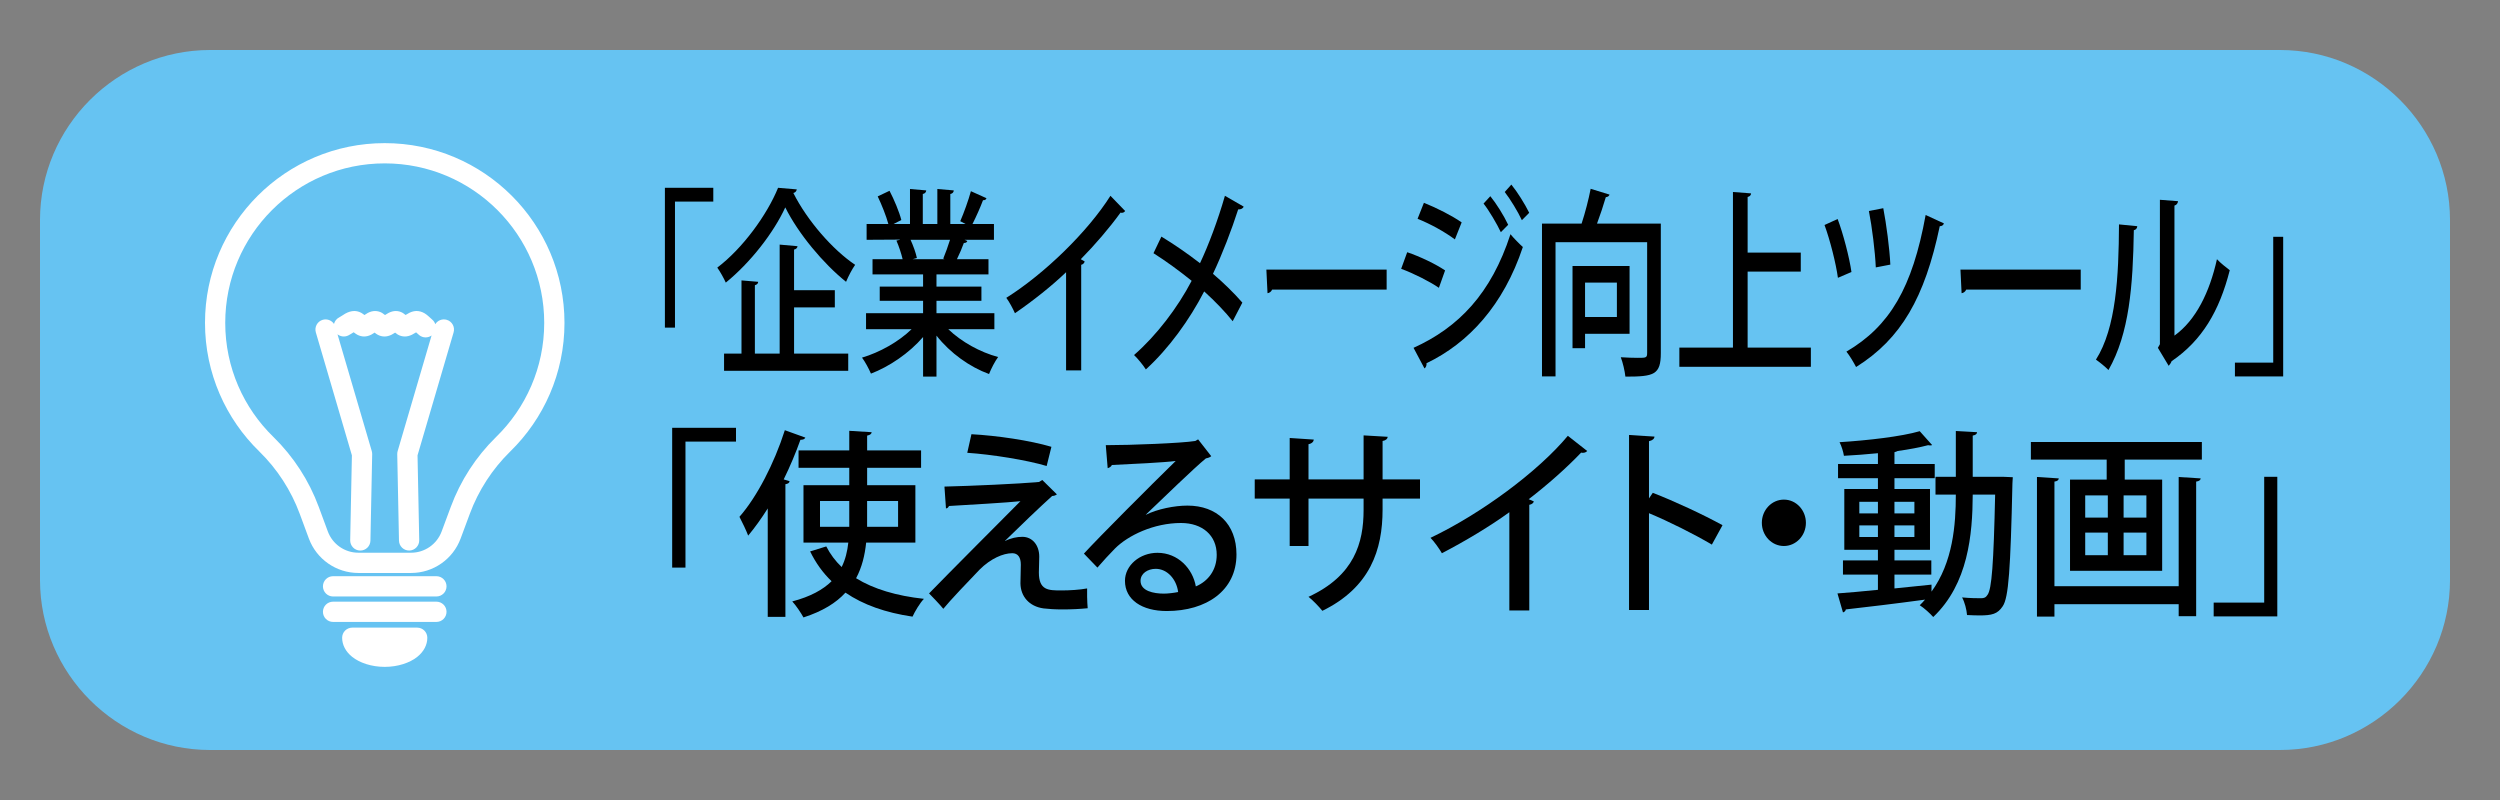 <?xml version="1.0" encoding="utf-8"?>
<!-- Generator: Adobe Illustrator 15.1.0, SVG Export Plug-In . SVG Version: 6.00 Build 0)  -->
<!DOCTYPE svg PUBLIC "-//W3C//DTD SVG 1.1//EN" "http://www.w3.org/Graphics/SVG/1.1/DTD/svg11.dtd">
<svg version="1.1" id="レイヤー_1" xmlns="http://www.w3.org/2000/svg" xmlns:xlink="http://www.w3.org/1999/xlink" x="0px"
	 y="0px" width="250px" height="80px" viewBox="0 0 250 80" enable-background="new 0 0 250 80" xml:space="preserve">
<rect x="0" y="0" width="250" height="80" fill="#808080" stroke="none"/>
<g>
	<path fill="#66C3F2" d="M245,57.992C245,67.348,237.348,75,227.992,75H21.008C11.653,75,4,67.348,4,57.992V22.008
		C4,12.653,11.653,5,21.008,5h206.984C237.348,5,245,12.653,245,22.008V57.992z"/>
</g>
<g enable-background="new    ">
	<path d="M66.49,32.762V18.779h4.84v1.38h-3.832v12.603H66.49z"/>
	<path d="M79.681,18.939c-0.043,0.2-0.159,0.32-0.346,0.36c1.397,2.781,3.961,5.701,6.179,7.182c-0.332,0.48-0.663,1.12-0.908,1.7
		c-2.275-1.82-4.782-4.821-6.078-7.441c-1.167,2.541-3.486,5.521-5.949,7.521c-0.188-0.42-0.562-1.1-0.85-1.5
		c2.535-1.92,4.969-5.261,6.078-7.981L79.681,18.939z M79.407,30.742v4.621h5.416v1.72H72.406v-1.72h1.743v-7.322l1.671,0.14
		c-0.015,0.16-0.101,0.28-0.332,0.34v6.841h2.478V24.46l1.786,0.16c-0.014,0.16-0.115,0.28-0.346,0.34v4.061h4.077v1.72H79.407z"/>
	<path d="M99.438,32.922h-4.609c1.311,1.26,3.184,2.3,4.984,2.78c-0.303,0.4-0.706,1.18-0.908,1.701
		c-1.916-0.7-3.875-2.081-5.257-3.841v4.101h-1.34v-3.961c-1.397,1.621-3.385,2.961-5.214,3.661c-0.202-0.48-0.59-1.2-0.893-1.601
		c1.757-0.52,3.659-1.58,4.955-2.84h-4.552v-1.601h5.704v-1.24h-4.336v-1.42h4.336v-1.22h-5.056v-1.52h3.01
		c-0.129-0.561-0.375-1.3-0.62-1.861l0.346-0.08v-0.02l-3.327,0.02V22.4h2.175c-0.216-0.8-0.662-1.92-1.065-2.761l1.181-0.56
		c0.461,0.88,0.979,2.121,1.182,2.921l-0.778,0.4h1.643v-3.5l1.627,0.14c-0.014,0.18-0.129,0.32-0.346,0.36v3h1.455v-3.5l1.643,0.14
		c-0.015,0.2-0.13,0.32-0.346,0.36v3h1.526l-0.533-0.28c0.36-0.82,0.821-2.101,1.066-3.001l1.556,0.7
		c-0.043,0.14-0.158,0.22-0.346,0.2c-0.259,0.7-0.677,1.64-1.052,2.38h2.146v1.581h-2.938l0.273,0.12
		c-0.043,0.14-0.158,0.2-0.346,0.2c-0.173,0.48-0.432,1.1-0.691,1.621h3.155v1.52h-5.2v1.22h4.494v1.42h-4.494v1.24h5.79V32.922z
		 M94.325,25.861c0.216-0.521,0.476-1.24,0.677-1.88h-3.946c0.273,0.6,0.533,1.32,0.634,1.82l-0.433,0.12h3.198L94.325,25.861z"/>
	<path d="M112.514,21.1c-0.072,0.1-0.173,0.18-0.316,0.18c-0.043,0-0.087,0-0.145-0.02c-1.109,1.54-2.593,3.261-3.976,4.661
		c0.13,0.08,0.303,0.18,0.389,0.22c-0.029,0.16-0.159,0.3-0.346,0.34v10.562h-1.512v-9.822c-1.412,1.36-3.356,2.9-5.114,4.101
		c-0.202-0.46-0.576-1.16-0.864-1.54c3.846-2.421,8.153-6.622,10.415-10.203L112.514,21.1z"/>
	<path d="M116.14,23.66c1.253,0.76,2.593,1.68,3.86,2.661c0.836-1.76,1.786-4.281,2.492-6.742l1.873,1.081
		c-0.058,0.18-0.274,0.3-0.547,0.28c-0.648,2.021-1.599,4.501-2.521,6.441c0.965,0.82,2.074,1.88,2.938,2.881l-0.965,1.86
		c-0.735-0.92-1.743-1.98-2.852-2.98c-1.469,2.84-3.529,5.701-5.834,7.801c-0.245-0.4-0.835-1.12-1.181-1.44
		c2.247-1.96,4.35-4.721,5.762-7.422c-1.239-1-2.55-1.96-3.817-2.761L116.14,23.66z"/>
	<path d="M126.637,26.961h12.027v2h-11.451c-0.086,0.2-0.273,0.34-0.461,0.36L126.637,26.961z"/>
	<path d="M140.721,25.221c1.297,0.44,2.838,1.18,3.788,1.82l-0.619,1.74c-0.937-0.64-2.521-1.44-3.774-1.9L140.721,25.221z
		 M141.354,34.783c4.509-2.041,7.764-5.421,9.694-11.363c0.288,0.36,0.936,1.021,1.238,1.28c-1.93,5.801-5.416,9.602-9.637,11.623
		c0.029,0.18-0.043,0.42-0.201,0.52L141.354,34.783z M142.392,20.279c1.296,0.521,2.794,1.28,3.774,1.96l-0.678,1.701
		c-1.022-0.76-2.434-1.541-3.73-2.061L142.392,20.279z M149.032,19.619c0.591,0.72,1.354,1.94,1.786,2.861l-0.734,0.74
		c-0.375-0.8-1.182-2.181-1.729-2.861L149.032,19.619z M151.135,18.459c0.591,0.72,1.354,1.94,1.786,2.821l-0.734,0.74
		c-0.374-0.82-1.167-2.121-1.714-2.821L151.135,18.459z"/>
	<path d="M166.082,22.36v12.943c0,2.181-0.677,2.36-3.543,2.36c-0.058-0.56-0.26-1.42-0.461-1.94c0.604,0.04,1.238,0.06,1.699,0.06
		c0.836,0,0.937,0,0.937-0.5V24.22h-9.161v13.423h-1.354V22.36h3.961c0.359-1.08,0.705-2.44,0.907-3.48l1.887,0.58
		c-0.043,0.14-0.173,0.24-0.374,0.26c-0.23,0.78-0.548,1.76-0.879,2.641H166.082z M162.957,33.382h-4.451v1.44h-1.254v-8.222h5.705
		V33.382z M161.689,28.261h-3.184v3.441h3.184V28.261z"/>
	<path d="M174.764,34.763h6.323v1.92h-13.151v-1.92h5.359V19.199l1.814,0.14c-0.015,0.18-0.115,0.3-0.346,0.36v5.562h5.315v1.9
		h-5.315V34.763z"/>
	<path d="M183.763,21.9c0.547,1.44,1.181,3.861,1.383,5.301l-1.354,0.58c-0.188-1.4-0.792-3.801-1.34-5.281L183.763,21.9z
		 M194.393,22.34c-0.058,0.18-0.201,0.28-0.418,0.28c-1.498,7.142-3.859,11.262-8.368,14.083c-0.202-0.4-0.663-1.18-0.966-1.541
		c4.336-2.541,6.598-6.381,7.923-13.663L194.393,22.34z M188.328,20.82c0.303,1.56,0.635,4.061,0.706,5.641l-1.454,0.28
		c-0.072-1.6-0.375-4.041-0.691-5.641L188.328,20.82z"/>
	<path d="M196.045,26.961h12.028v2h-11.452c-0.086,0.2-0.273,0.34-0.461,0.36L196.045,26.961z"/>
	<path d="M213.729,22.62c-0.015,0.22-0.144,0.36-0.346,0.4c-0.087,5.561-0.446,10.322-2.535,13.983
		c-0.317-0.32-0.85-0.76-1.253-1.04c2.017-3.181,2.275-8.282,2.305-13.523L213.729,22.62z M217.445,33.563
		c2.146-1.541,3.516-4.341,4.25-7.642c0.303,0.34,0.936,0.84,1.281,1.1c-1.037,4.081-2.766,7.021-5.818,9.102
		c-0.059,0.18-0.188,0.34-0.289,0.46l-1.08-1.8l0.202-0.36V19.979l1.814,0.14c-0.028,0.2-0.13,0.38-0.36,0.44V33.563z"/>
	<path d="M228.317,23.68v13.963h-4.825v-1.38h3.831V23.68H228.317z"/>
</g>
<g enable-background="new    ">
	<path d="M67.217,56.762V42.779H73.6v1.381h-5.053v12.602H67.217z"/>
	<path d="M76.775,50.841c-0.627,1.001-1.292,1.921-1.957,2.721c-0.171-0.46-0.626-1.421-0.874-1.88
		c1.729-1.961,3.477-5.322,4.54-8.662l2.052,0.74c-0.076,0.16-0.228,0.22-0.494,0.22c-0.475,1.341-1.045,2.681-1.672,3.961
		l0.589,0.18c-0.019,0.16-0.152,0.261-0.418,0.3v13.264h-1.767V50.841z M91.536,54.262h-4.92c-0.133,1.26-0.418,2.461-1.007,3.561
		c1.748,1.08,4.027,1.76,6.782,2.061c-0.399,0.42-0.893,1.24-1.14,1.78c-2.697-0.399-4.92-1.181-6.706-2.4
		c-0.931,1.021-2.279,1.86-4.198,2.48c-0.228-0.42-0.741-1.2-1.121-1.601c1.824-0.48,3.078-1.18,3.932-2.02
		c-0.874-0.841-1.577-1.82-2.146-2.981l1.615-0.5c0.399,0.78,0.912,1.46,1.539,2.061c0.38-0.761,0.57-1.581,0.665-2.44h-4.483
		v-5.741h4.579v-1.741h-5.072v-1.74h5.072v-1.96l2.242,0.14c-0.019,0.16-0.152,0.281-0.456,0.341v1.479h5.395v1.74h-5.395v1.741
		h4.825V54.262z M82,52.682h2.926v-2.581H82V52.682z M89.808,50.101h-3.097v2.581h3.097V50.101z"/>
	<path d="M100.505,54.102c0.589-0.3,1.197-0.42,1.729-0.42c1.007,0,1.691,0.84,1.691,1.98c0,0.52-0.038,1.141-0.038,1.58
		c0,1.801,0.95,1.801,2.261,1.801c0.817,0,1.824-0.061,2.564-0.2c-0.019,1.261,0.057,1.94,0.057,1.98
		c-0.76,0.079-1.672,0.12-2.507,0.12c-0.741,0-1.425-0.041-1.9-0.101c-1.463-0.2-2.299-1.22-2.318-2.501
		c0-0.479,0.038-1.32,0.038-1.88c0-0.72-0.285-1.14-0.855-1.14c-0.912,0-2.166,0.539-3.268,1.641c-1.025,1.06-3.04,3.18-3.628,3.92
		c0,0-0.304-0.4-1.425-1.54c1.862-1.921,7.39-7.462,9.138-9.222c-1.311,0.14-5.091,0.359-7.143,0.479
		c-0.095,0.16-0.152,0.24-0.304,0.24l-0.152-2.181c2.622-0.06,7.504-0.279,9.46-0.46l0.323-0.2l1.462,1.44
		c-0.114,0.08-0.266,0.16-0.475,0.16c-1.197,1.08-3.229,3.021-4.711,4.481V54.102z M104.666,46.6c-1.995-0.6-5.528-1.16-7.94-1.32
		l0.417-1.859c2.565,0.14,5.833,0.619,7.998,1.26L104.666,46.6z"/>
	<path d="M114.585,51.48c1.159-0.58,2.869-0.92,4.161-0.92c2.944,0,4.901,1.841,4.901,4.881c0,3.621-3.002,5.662-6.972,5.662
		c-2.47,0-4.179-1.121-4.179-3.021c0-1.54,1.481-2.801,3.249-2.801c2.07,0,3.533,1.602,3.837,3.361
		c1.235-0.52,2.089-1.641,2.089-3.16c0-1.941-1.425-3.182-3.571-3.182c-2.717,0-5.3,1.24-6.611,2.561
		c-0.494,0.5-1.254,1.32-1.748,1.9l-1.349-1.4c1.501-1.64,6.611-6.761,9.176-9.262c-1.007,0.141-4.56,0.32-6.383,0.4
		c-0.038,0.141-0.247,0.279-0.418,0.32l-0.19-2.301c2.508,0,7.637-0.2,8.948-0.42l0.285-0.16l1.311,1.68
		c-0.133,0.121-0.323,0.181-0.532,0.221c-1.159,0.939-4.464,4.16-6.003,5.621V51.48z M116.39,59.363c0.418,0,1.045-0.08,1.425-0.16
		c-0.171-1.301-1.102-2.32-2.241-2.32c-0.798,0-1.52,0.459-1.52,1.199C114.053,59.103,115.364,59.363,116.39,59.363z"/>
	<path d="M142,49.861h-3.742v1.1c0,4.021-1.234,7.781-6.021,10.122c-0.342-0.42-0.912-1.021-1.387-1.4
		c4.598-2.12,5.509-5.421,5.509-8.682v-1.14h-5.509v4.74h-1.881v-4.74h-3.496V47.94h3.496v-4.142l2.412,0.16
		c-0.019,0.201-0.189,0.4-0.531,0.461v3.521h5.509v-4.401l2.413,0.141c-0.02,0.199-0.172,0.359-0.514,0.42v3.841H142V49.861z"/>
	<path d="M158.721,45.1c-0.094,0.1-0.228,0.18-0.418,0.18c-0.057,0-0.113,0-0.189-0.02c-1.463,1.54-3.42,3.261-5.243,4.661
		c0.171,0.079,0.399,0.18,0.513,0.22c-0.037,0.16-0.209,0.301-0.455,0.34v10.563h-1.995v-9.822c-1.862,1.36-4.427,2.9-6.744,4.102
		c-0.267-0.461-0.76-1.16-1.14-1.541c5.072-2.42,10.752-6.621,13.734-10.202L158.721,45.1z"/>
	<path d="M171.186,54.461c-1.748-1.039-4.313-2.32-6.287-3.141v9.683h-1.995V43.5l2.546,0.159c-0.02,0.22-0.19,0.38-0.551,0.46
		v5.722l0.379-0.56c2.166,0.84,5.054,2.18,6.973,3.24L171.186,54.461z"/>
	<path d="M180.591,52.281c0,1.28-0.987,2.32-2.204,2.32c-1.215,0-2.203-1.04-2.203-2.32s0.988-2.32,2.203-2.32
		C179.641,49.961,180.591,51.041,180.591,52.281z"/>
	<path d="M200.331,47.68l0.95,0.041c-0.02,0.16-0.02,0.42-0.038,0.619c-0.19,8.563-0.38,11.423-0.97,12.283
		c-0.512,0.78-1.082,0.92-2.336,0.92c-0.38,0-0.798-0.02-1.234-0.04c-0.039-0.521-0.229-1.28-0.494-1.761
		c0.816,0.08,1.558,0.08,1.899,0.08c0.285,0,0.476-0.06,0.646-0.34c0.418-0.56,0.608-3.08,0.76-10.021h-2.241
		c-0.019,4-0.456,8.922-3.951,12.242c-0.285-0.34-0.931-0.92-1.349-1.18c0.189-0.181,0.361-0.36,0.531-0.561
		c-2.944,0.4-5.965,0.76-7.922,0.98c-0.019,0.16-0.151,0.26-0.285,0.3l-0.551-1.9c1.084-0.08,2.489-0.2,4.047-0.36v-1.52h-3.496
		v-1.421h3.496v-1.06h-3.362V48.9h3.362v-1.08h-3.989V46.4h3.989v-1.08c-1.14,0.119-2.318,0.199-3.4,0.26
		c-0.057-0.381-0.247-1-0.438-1.361c2.831-0.18,6.156-0.56,8.018-1.1l1.234,1.381c-0.038,0.039-0.113,0.039-0.189,0.039
		c-0.057,0-0.133,0-0.209-0.02c-0.836,0.221-1.881,0.42-3.04,0.58c-0.075,0.04-0.171,0.08-0.323,0.12V46.4h4.027v1.42h-4.027v1.08
		h3.553v6.082h-3.553v1.06h3.686v1.421h-3.686v1.38c1.217-0.12,2.471-0.261,3.705-0.38v0.699c2.146-2.939,2.432-6.701,2.432-9.701
		h-2.033V47.68h2.033V43.1l2.127,0.119c-0.019,0.181-0.133,0.281-0.437,0.341v4.12H200.331z M185.932,50.181v1.16h1.861v-1.16
		H185.932z M185.932,53.701h1.861v-1.16h-1.861V53.701z M191.44,50.181h-1.995v1.16h1.995V50.181z M191.44,53.701v-1.16h-1.995v1.16
		H191.44z"/>
	<path d="M203.088,44.199h17.098v1.761h-7.713v2.001h3.743v9.121h-9.214v-9.121h3.666V45.96h-7.58V44.199z M217.868,58.623V47.7
		l2.204,0.14c-0.02,0.16-0.152,0.28-0.456,0.32v13.463h-1.748v-1.2h-12.424v1.24h-1.748V47.7l2.185,0.14
		c-0.019,0.16-0.133,0.28-0.437,0.32v10.463H217.868z M208.521,49.541v2.221h2.261v-2.221H208.521z M208.521,53.262v2.26h2.261
		v-2.26H208.521z M214.639,51.762v-2.221h-2.279v2.221H214.639z M214.639,55.521v-2.26h-2.279v2.26H214.639z"/>
	<path d="M227.73,47.68v13.963h-6.363v-1.38h5.053V47.68H227.73z"/>
</g>
<path fill="#FFFFFF" d="M42.732,63.775c0-0.56-0.454-1.012-1.012-1.012h-6.493c-0.559,0-1.013,0.452-1.013,1.012
	c0,0.705,0.345,1.385,1.008,1.914c0.735,0.586,1.914,0.998,3.25,0.998c1.338,0,2.516-0.412,3.251-0.998
	C42.387,65.16,42.732,64.48,42.732,63.775L42.732,63.775z M33.307,62.193H43.64c0.559,0,1.013-0.452,1.013-1.014
	c0-0.558-0.454-1.012-1.013-1.012H33.307c-0.559,0-1.013,0.454-1.013,1.012C32.294,61.741,32.749,62.193,33.307,62.193
	L33.307,62.193z M33.307,59.648H43.64c0.559,0,1.013-0.455,1.013-1.014c0-0.56-0.454-1.014-1.013-1.014H33.307
	c-0.559,0-1.013,0.454-1.013,1.014C32.294,59.193,32.749,59.648,33.307,59.648L33.307,59.648z M29.978,51.395l0.906,2.451
	c0.766,2.073,2.742,3.451,4.953,3.451c1.631,0,3.646,0,5.275,0c2.211,0,4.187-1.378,4.953-3.451
	c0.282-0.764,0.595-1.611,0.908-2.443c0.001-0.002,0.001-0.004,0.002-0.006c0.87-2.354,2.251-4.486,4.044-6.244
	c3.347-3.266,5.429-7.823,5.429-12.866c0-9.921-8.054-17.974-17.974-17.974S20.5,22.365,20.5,32.286
	c0,5.041,2.081,9.603,5.434,12.864C27.726,46.906,29.108,49.039,29.978,51.395L29.978,51.395z M32.783,53.145l-0.906-2.451
	c-0.974-2.637-2.52-5.023-4.528-6.991c0-0.001-0.001-0.002-0.003-0.002c-2.975-2.894-4.822-6.94-4.822-11.414
	c0-8.803,7.147-15.949,15.949-15.949c8.803,0,15.949,7.146,15.949,15.949c0,4.475-1.847,8.521-4.819,11.419
	c-0.001,0-0.002,0-0.002,0.002c-2.006,1.966-3.551,4.352-4.524,6.984c-0.314,0.834-0.629,1.688-0.912,2.453
	c-0.473,1.277-1.691,2.127-3.054,2.127c-1.63,0-3.645,0-5.275,0C34.474,55.271,33.255,54.422,32.783,53.145L32.783,53.145z
	 M33.4,32.392c-0.239-0.359-0.693-0.538-1.129-0.411c-0.537,0.157-0.844,0.72-0.688,1.257l3.607,12.298l-0.171,8.487
	c-0.011,0.559,0.433,1.021,0.992,1.033c0.559,0.01,1.022-0.436,1.032-0.994l0.175-8.644c0.002-0.104-0.012-0.207-0.041-0.306
	L33.75,33.431c0.298,0.236,0.719,0.293,1.082,0.112c0.145-0.073,0.374-0.214,0.535-0.317c0.119,0.091,0.263,0.194,0.36,0.247
	c0.222,0.116,0.453,0.177,0.686,0.177s0.481-0.063,0.728-0.192c0.086-0.044,0.209-0.123,0.321-0.197
	c0.1,0.08,0.209,0.16,0.289,0.203c0.222,0.123,0.455,0.187,0.697,0.187c0.225,0,0.471-0.061,0.719-0.184
	c0.092-0.047,0.227-0.128,0.346-0.204c0.092,0.076,0.189,0.151,0.262,0.193c0.221,0.127,0.457,0.194,0.708,0.194
	c0.219,0,0.463-0.057,0.713-0.178c0.107-0.053,0.277-0.152,0.414-0.236c0.107,0.099,0.238,0.216,0.308,0.273
	c0.363,0.301,0.875,0.304,1.239,0.039l-3.392,11.563c-0.029,0.1-0.043,0.201-0.041,0.306l0.174,8.646
	c0.011,0.558,0.474,1.002,1.033,0.992c0.559-0.013,1.003-0.476,0.992-1.033l-0.17-8.487l3.607-12.297
	c0.157-0.537-0.15-1.101-0.687-1.257c-0.447-0.132-0.913,0.061-1.146,0.438c-0.057-0.178-0.164-0.343-0.319-0.471
	c-0.196-0.162-0.46-0.446-0.734-0.609c-0.265-0.158-0.545-0.239-0.819-0.239c-0.216,0-0.461,0.057-0.712,0.179
	c-0.1,0.05-0.252,0.139-0.383,0.219c-0.094-0.078-0.195-0.156-0.269-0.199c-0.223-0.13-0.459-0.198-0.71-0.198
	c-0.224,0-0.469,0.06-0.719,0.187c-0.094,0.048-0.237,0.135-0.359,0.214c-0.103-0.081-0.217-0.167-0.296-0.213
	c-0.224-0.124-0.458-0.188-0.7-0.188c-0.231,0-0.479,0.062-0.727,0.193c-0.089,0.046-0.22,0.132-0.335,0.208
	c-0.111-0.084-0.238-0.176-0.324-0.222c-0.224-0.119-0.455-0.18-0.688-0.18c-0.294,0-0.605,0.094-0.91,0.264
	c-0.199,0.11-0.398,0.272-0.596,0.37C33.654,31.871,33.469,32.116,33.4,32.392L33.4,32.392z"/>
</svg>
